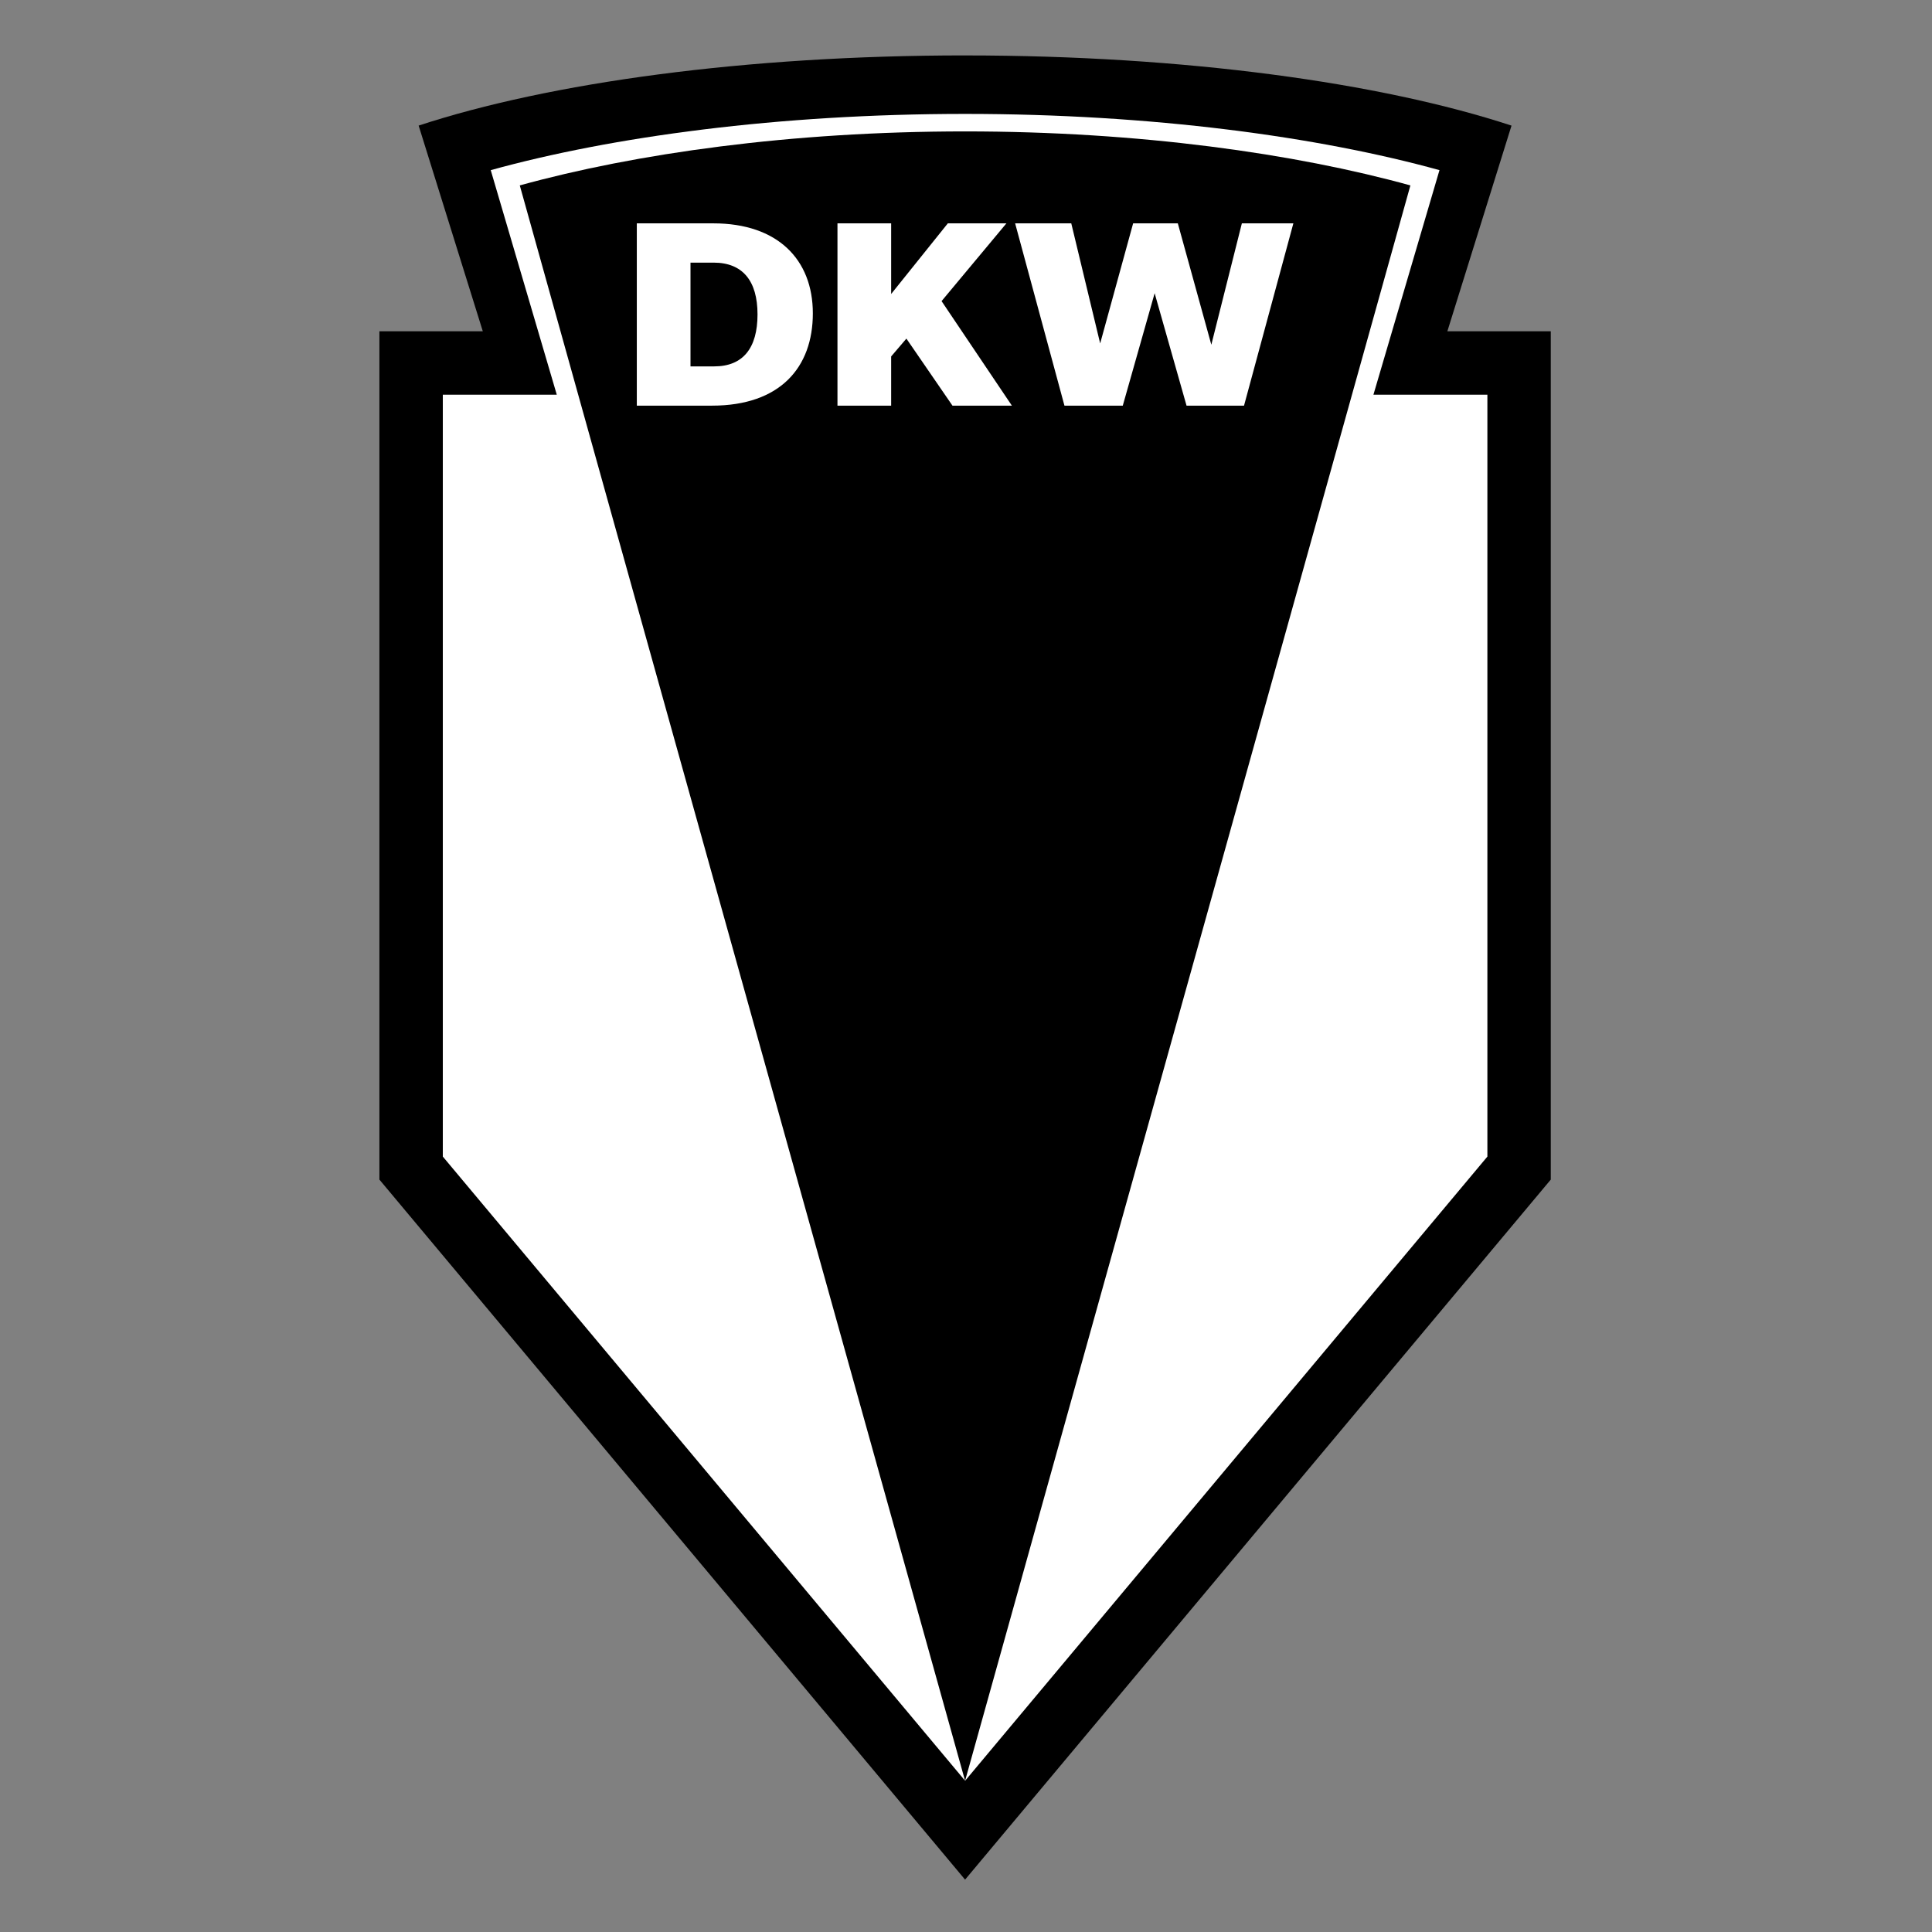 <?xml version="1.0" encoding="UTF-8"?>
<svg id="Laag_1" xmlns="http://www.w3.org/2000/svg" version="1.1" viewBox="0 0 850.39 850.39">
  <rect x="0" y="0" width="850.39" height="850.39" fill="#808080" stroke="none"/>
  <!-- Generator: Adobe Illustrator 29.0.0, SVG Export Plug-In . SVG Version: 2.1.0 Build 186)  -->
  <defs>
    <style>
      .st0 {
        fill: #fff;
      }
    </style>
  </defs>
  <path d="M424.79,24.39c-96.59,0-182.99,11.98-240.52,30.89l28.24,90.53h-45.51v373.4l257.79,308.13,257.8-308.13V145.82h-45.52l28.24-90.53c-57.53-18.91-143.92-30.89-240.52-30.89h0ZM424.79,24.39"/>
  <path class="st0" d="M424.79,50.14c-82.15,0-155.56,10.02-208.79,24.75l29.07,98.83h-50.16v335.36l229.89,274.74,229.89-274.74V173.72h-50.16l29.07-98.83c-53.23-14.73-126.64-24.75-208.79-24.75h0ZM424.79,50.14"/>
  <path d="M424.79,57.84c-76.72,0-145.16,9.73-196,23.77l196,702.22L620.8,81.61c-50.84-14.04-119.29-23.77-196-23.77h0ZM424.79,57.84"/>
  <path d="M424.79,67.82c-71.71,0-135.61,8.67-184.63,21.22l184.63,661.58L609.42,89.05c-49.01-12.55-112.92-21.22-184.63-21.22h0ZM424.79,67.82"/>
  <path class="st0" d="M280.3,178.55h33.1c29.99,0,44.38-16.83,44.38-40.62s-15.59-39.62-43.78-39.62h-33.7v80.24M303.93,161.27v-45.67h10.19c12.71,0,19.31,7.96,19.31,22.78s-6.36,22.89-19.07,22.89h-10.43"/>
  <polyline class="st0" points="368.62 178.55 392.25 178.55 392.25 156.89 398.96 149.04 419.24 178.55 445.39 178.55 414.44 132.54 442.98 98.31 417.2 98.31 392.25 129.4 392.25 98.31 368.62 98.31 368.62 178.55"/>
  <polyline class="st0" points="468.53 178.55 494.2 178.55 508.23 129.06 522.27 178.55 547.57 178.55 569.29 98.31 546.62 98.31 533.18 151.73 518.43 98.31 498.76 98.31 484.25 151.17 471.53 98.31 446.82 98.31 468.53 178.55"/>
</svg>